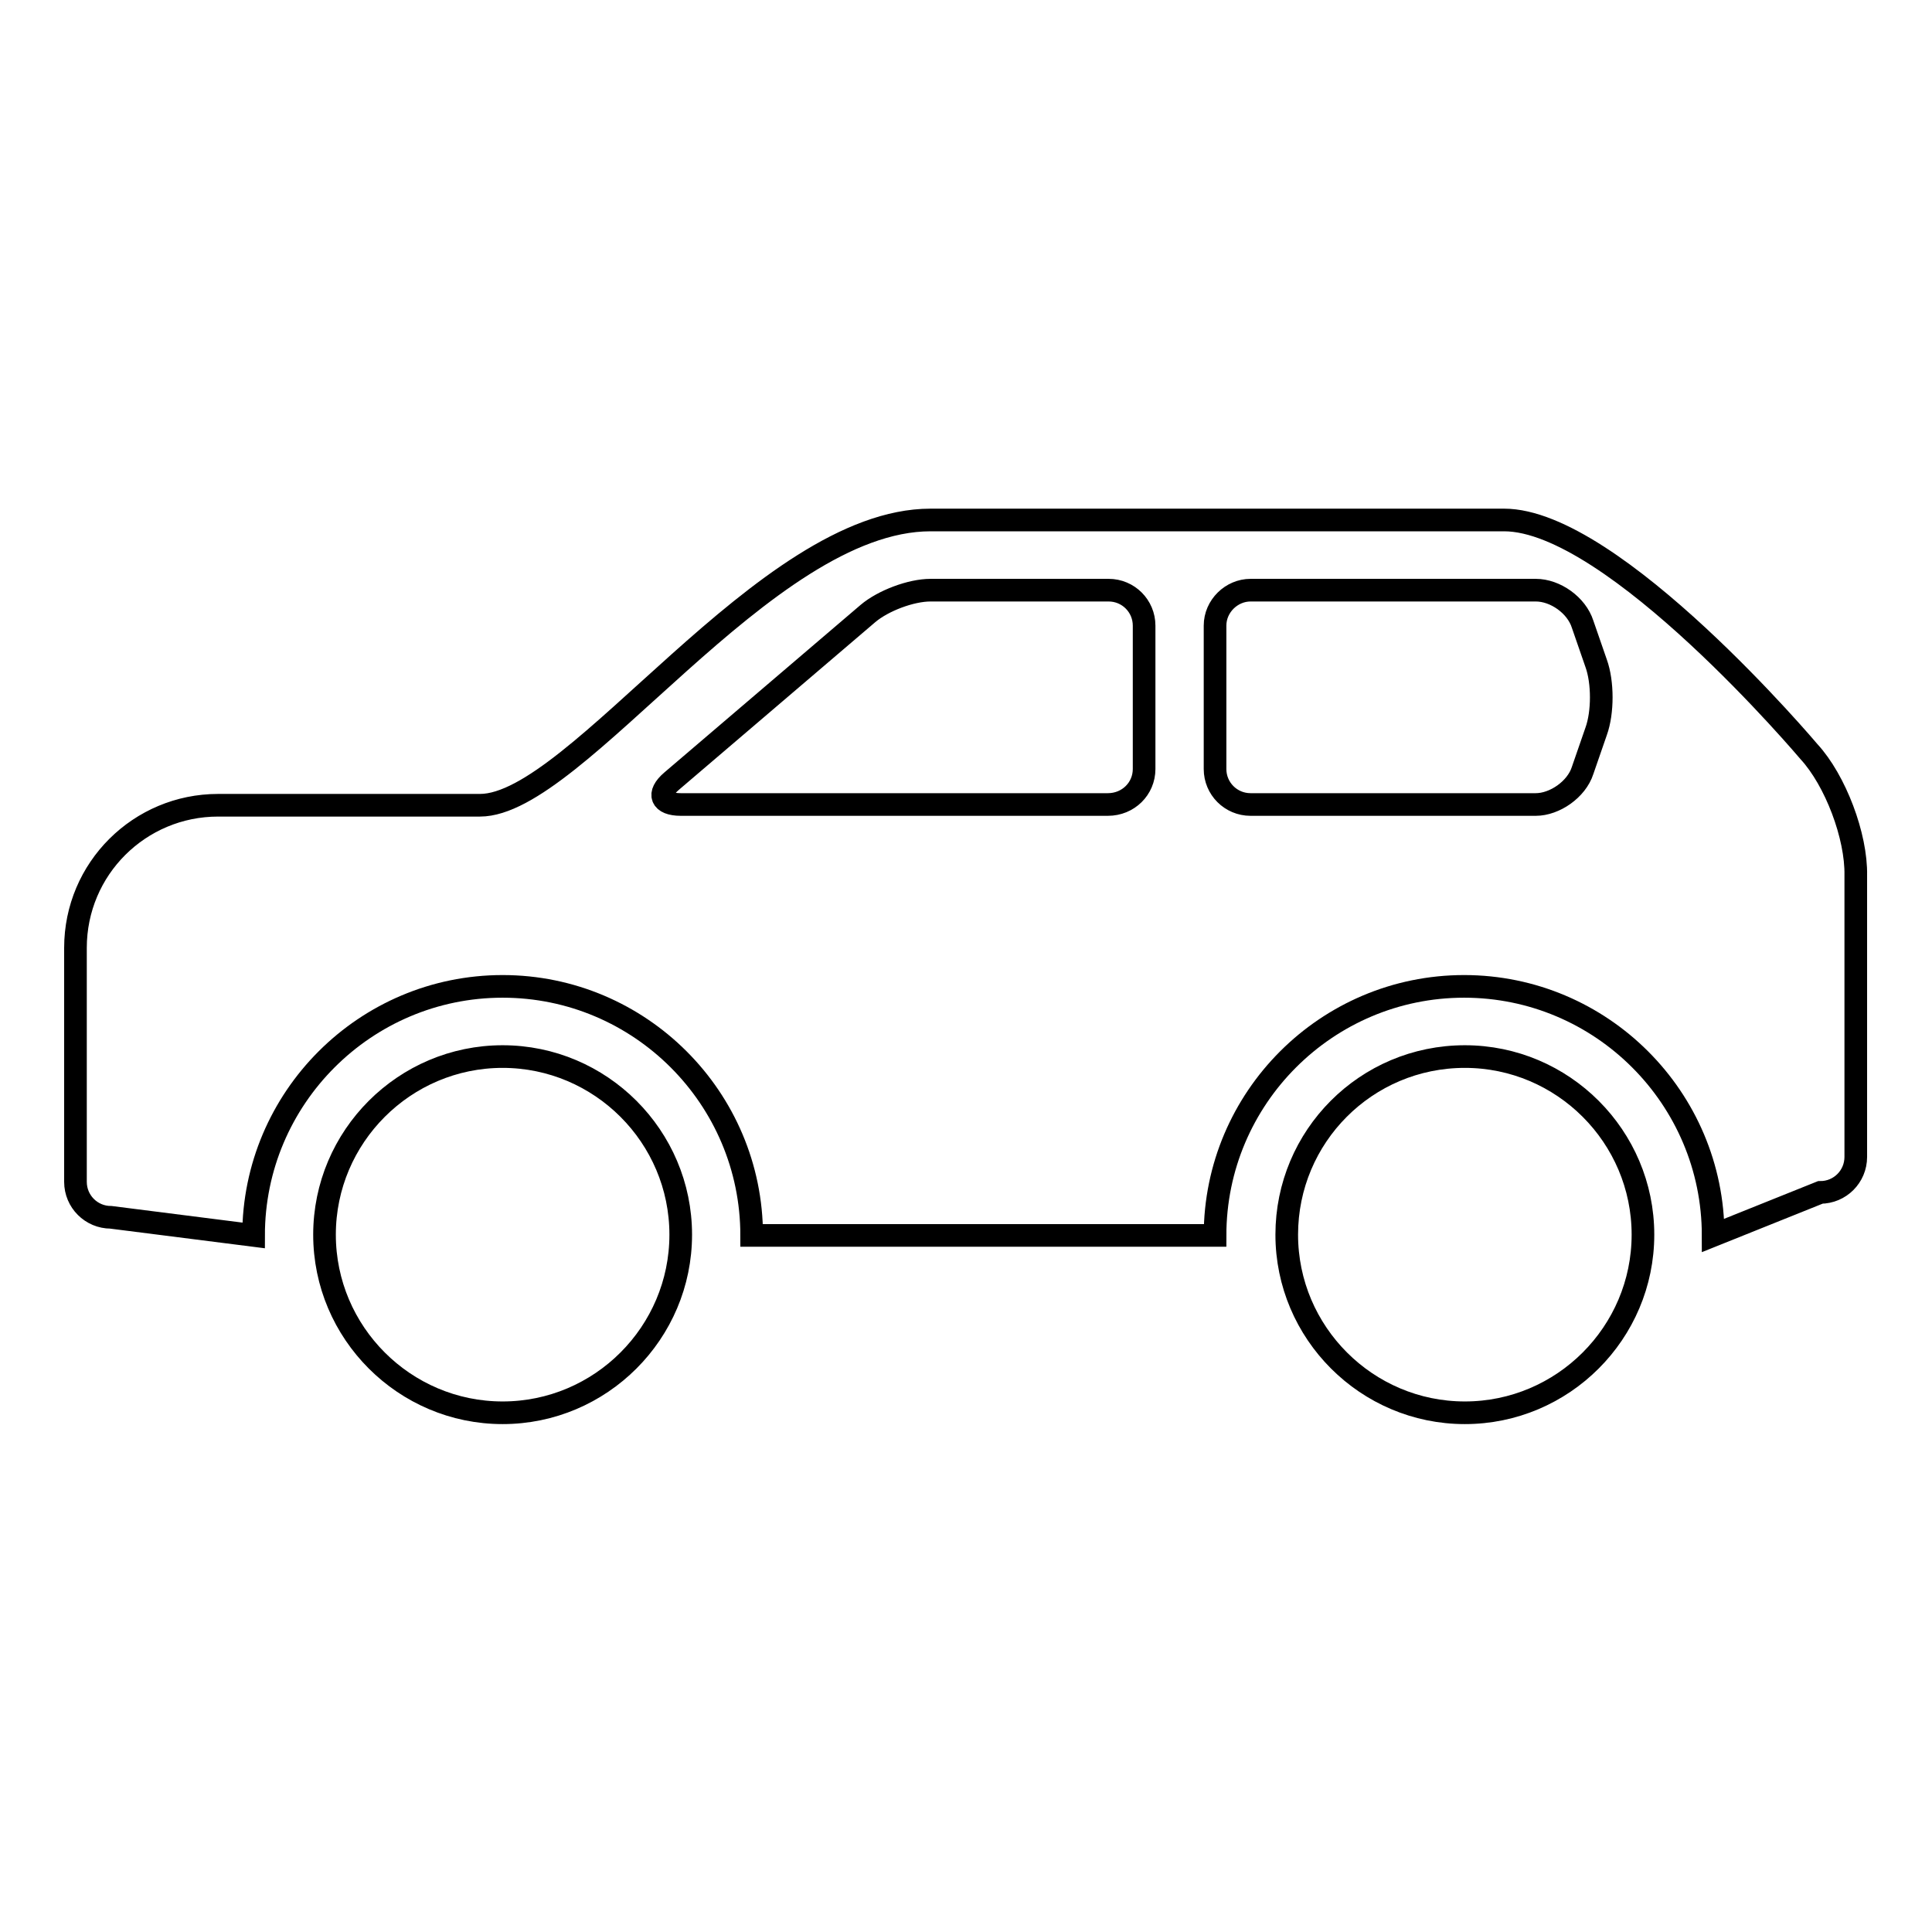<?xml version="1.0" encoding="utf-8"?>
<!-- Svg Vector Icons : http://www.onlinewebfonts.com/icon -->
<!DOCTYPE svg PUBLIC "-//W3C//DTD SVG 1.1//EN" "http://www.w3.org/Graphics/SVG/1.1/DTD/svg11.dtd">
<svg version="1.1" xmlns="http://www.w3.org/2000/svg" xmlns:xlink="http://www.w3.org/1999/xlink" x="0px" y="0px" viewBox="0 0 256 256" enable-background="new 0 0 256 256" xml:space="preserve">
<g> <path stroke-width="3" fill-opacity="0" stroke="#000000"  d="M170.5,163.6c0,13,10.6,23.6,23.6,23.6c13,0,23.6-10.6,23.6-23.6c0-13-10.6-23.6-23.6-23.6 C181,140,170.5,150.6,170.5,163.6L170.5,163.6z M43,163.6c0,13,10.6,23.6,23.6,23.6c13,0,23.6-10.6,23.6-23.6 c0-13-10.6-23.6-23.6-23.6C53.6,140,43,150.6,43,163.6z M239.7,99.6c0,0-25.9-30.7-40.4-30.7c-14.6,0-48.1,0-76,0 c-22,0-46.9,37.8-59.7,37.8H28.9c-10.4,0-18.9,8.4-18.9,18.9v31c0,2.6,2.1,4.7,4.7,4.7l18.9,2.4c0-18.2,14.8-33,33-33 c18.2,0,33,14.8,33,33H161c0-18.2,14.8-33,33-33c18.2,0,33,14.8,33,33l14.2-5.7c2.6,0,4.7-2.1,4.7-4.7V116 C246,110.8,243.2,103.4,239.7,99.6z M151.6,101.9c0,2.6-2.1,4.7-4.8,4.7H90.2c-2.6,0-3.2-1.4-1.2-3.1L115,81.3 c2-1.7,5.7-3.1,8.3-3.1h23.6c2.6,0,4.7,2.1,4.7,4.7V101.9L151.6,101.9z M211.5,96.9l-1.8,5.2c-0.8,2.5-3.7,4.5-6.2,4.5h-37.8 c-2.6,0-4.7-2.1-4.7-4.7v-19c0-2.6,2.2-4.7,4.7-4.7h37.8c2.6,0,5.4,2,6.2,4.5l1.8,5.2C212.4,90.4,212.4,94.4,211.5,96.9z"/></g>
</svg>